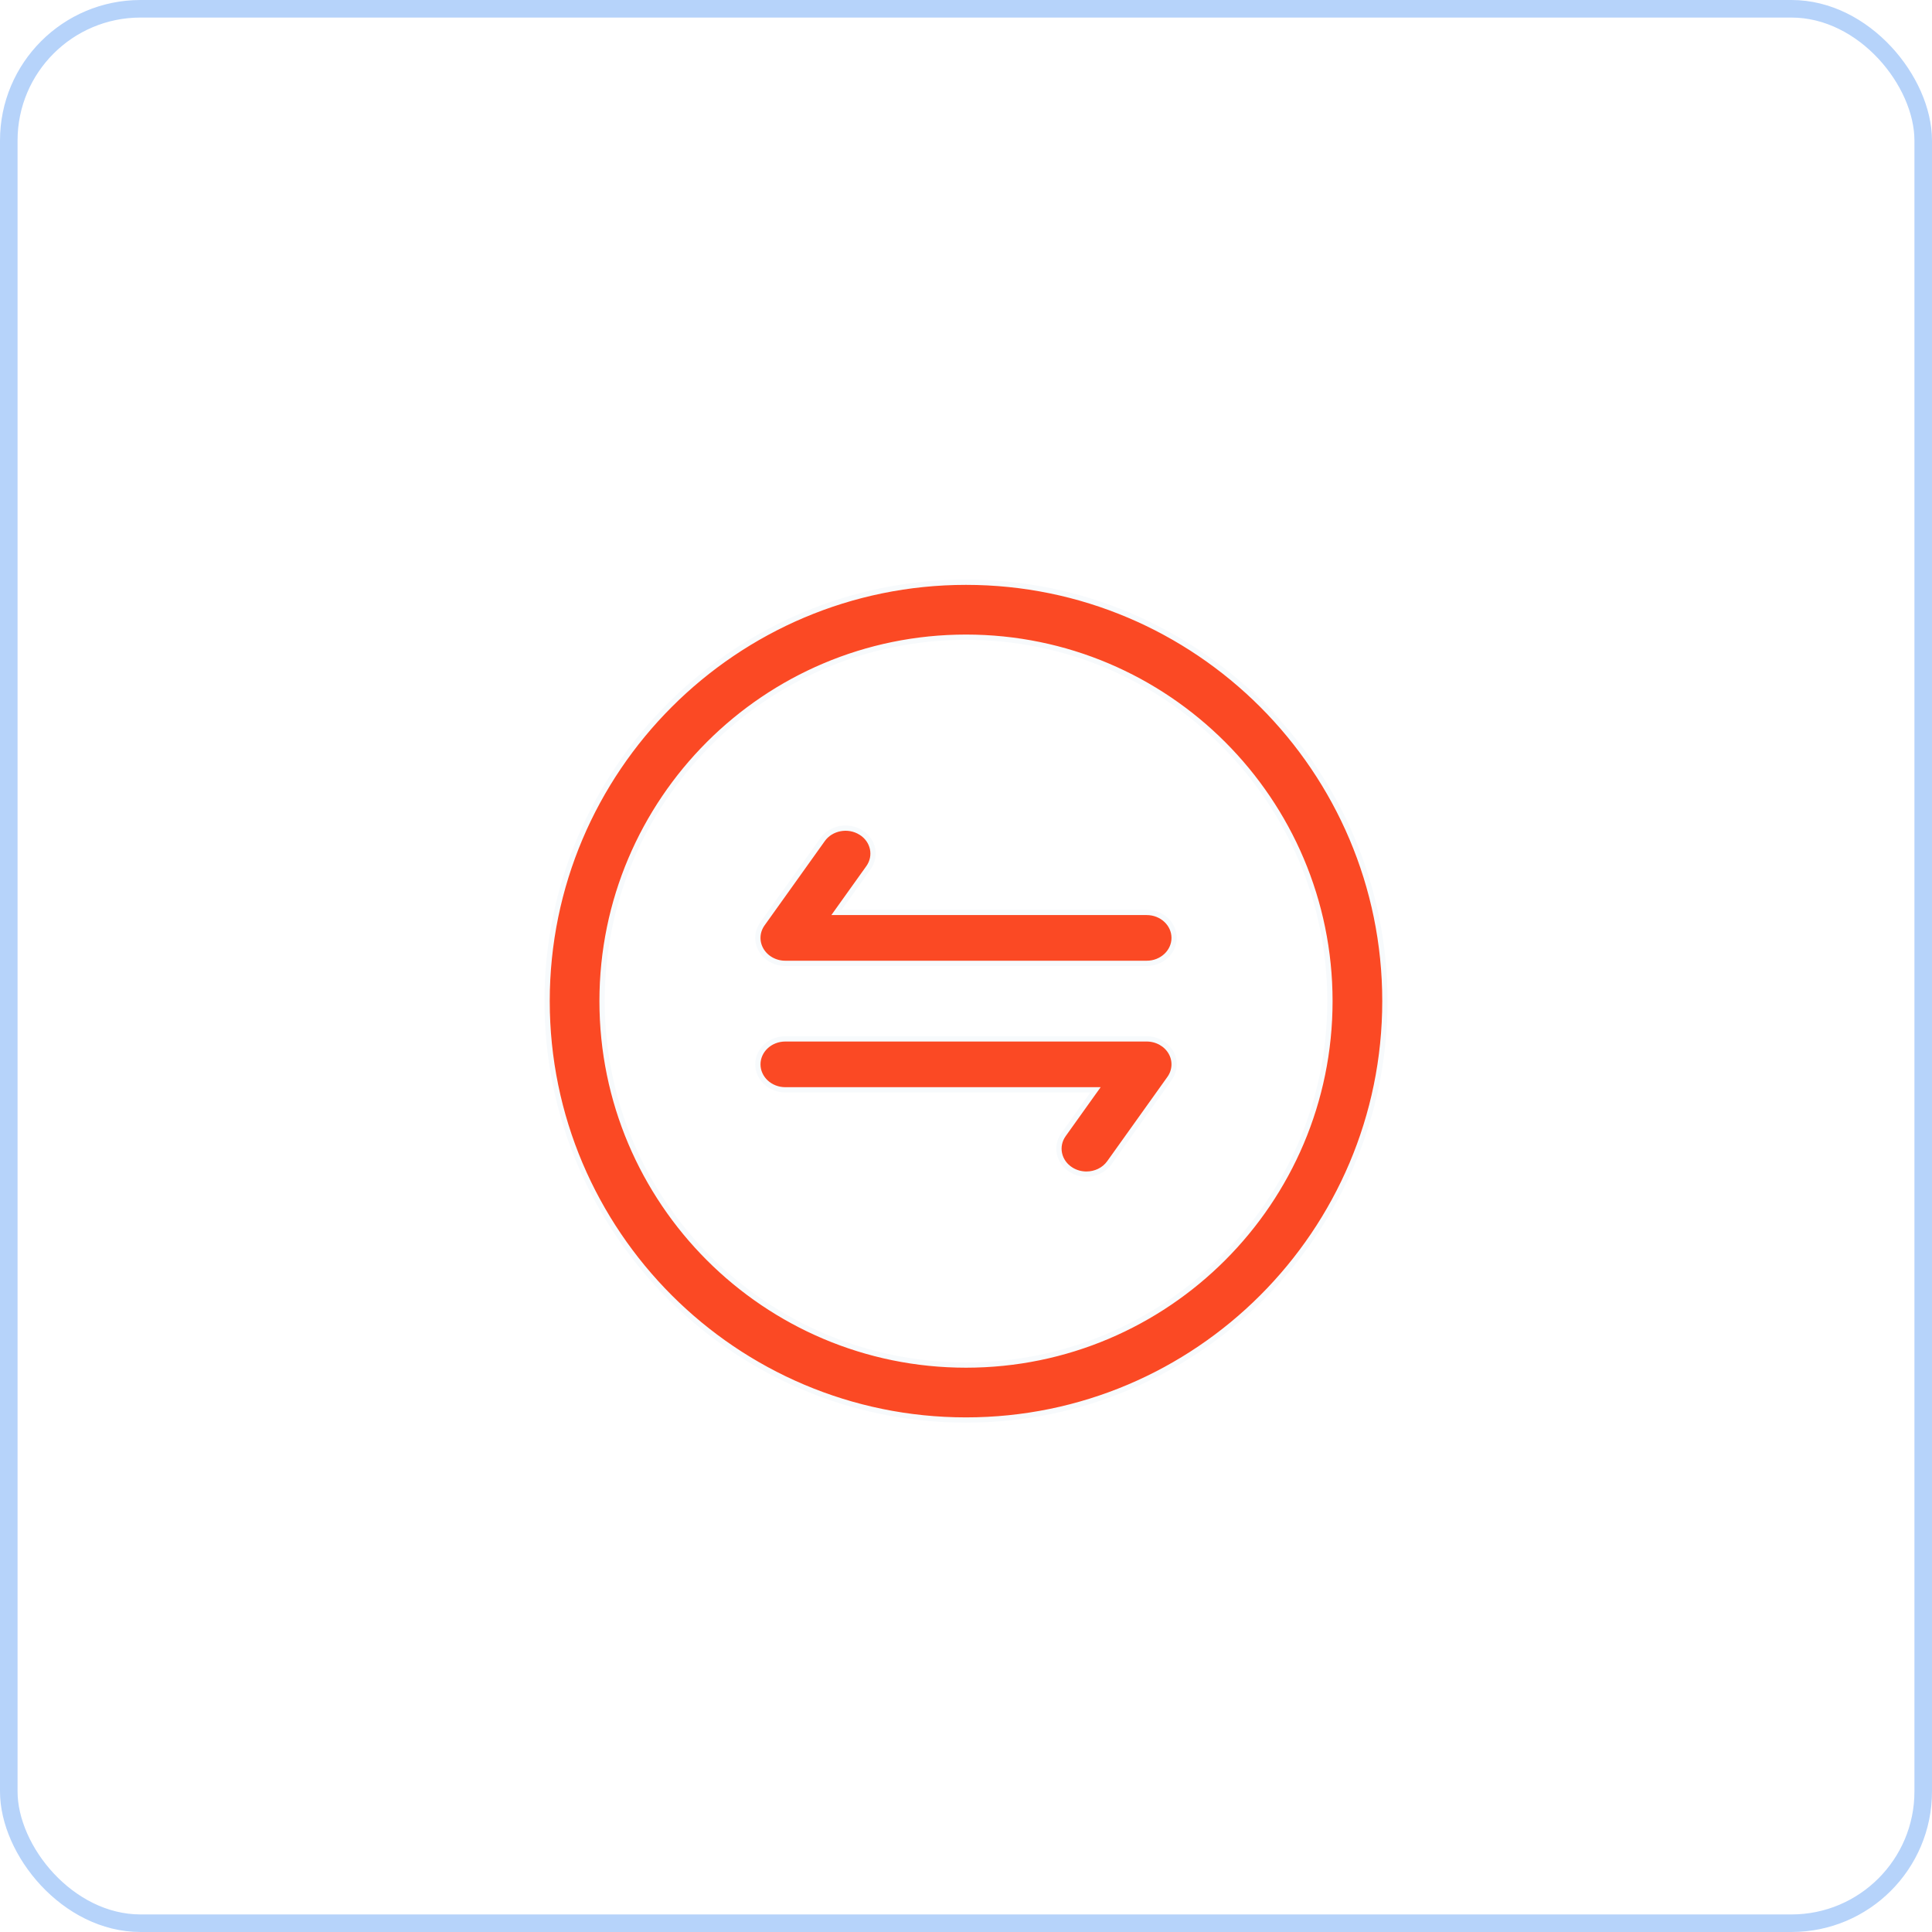 <svg width="110" height="110" viewBox="0 0 110 110" fill="none" xmlns="http://www.w3.org/2000/svg">
<g filter="url(#filter0_b_3_32)">
<rect width="110" height="110" rx="8" fill="white" fill-opacity="0.5"/>
<rect x="0.5" y="0.5" width="109" height="109" rx="7.5" stroke="#B6D3FA"/>
</g>
<path d="M78.85 57C78.85 70.151 68.151 80.85 55 80.85C41.849 80.85 31.15 70.151 31.15 57C31.15 43.849 41.849 33.15 55 33.15C68.151 33.15 78.85 43.849 78.85 57ZM75.721 57C75.721 45.569 66.431 36.279 55 36.279C43.569 36.279 34.279 45.569 34.279 57C34.279 68.431 43.569 77.721 55 77.721C66.431 77.721 75.721 68.431 75.721 57Z" fill="#FB4924" stroke="#F7FAFC" stroke-width="0.3"/>
<path d="M47.795 51.713L47.626 51.95H47.918H65.286C66.16 51.95 66.85 52.609 66.85 53.4C66.85 54.191 66.16 54.85 65.286 54.85H44.714C44.132 54.85 43.603 54.551 43.333 54.08C43.064 53.611 43.093 53.043 43.41 52.6L43.41 52.6L46.839 47.8L46.839 47.8C47.315 47.132 48.289 46.946 49.014 47.397L49.015 47.397C49.732 47.843 49.919 48.739 49.447 49.401L47.795 51.713Z" fill="#FB4924" stroke="#F7FAFC" stroke-width="0.3"/>
<path d="M62.205 62.287L62.375 62.05H62.083H44.714C43.841 62.05 43.15 61.391 43.15 60.6C43.15 59.809 43.841 59.15 44.714 59.15H65.286C65.869 59.15 66.398 59.449 66.668 59.92C66.936 60.389 66.906 60.957 66.59 61.4L63.162 66.2L63.162 66.2C62.863 66.62 62.366 66.85 61.856 66.85C61.556 66.85 61.254 66.77 60.986 66.604C60.267 66.158 60.08 65.261 60.553 64.6L60.553 64.6L62.205 62.287Z" fill="#FB4924" stroke="#F7FAFC" stroke-width="0.3"/>
<defs>
<filter id="filter0_b_3_32" x="-14" y="-14" width="138" height="138" filterUnits="userSpaceOnUse" color-interpolation-filters="sRGB">
<feFlood flood-opacity="0" result="BackgroundImageFix"/>
<feGaussianBlur in="BackgroundImageFix" stdDeviation="7"/>
<feComposite in2="SourceAlpha" operator="in" result="effect1_backgroundBlur_3_32"/>
<feBlend mode="normal" in="SourceGraphic" in2="effect1_backgroundBlur_3_32" result="shape"/>
</filter>
</defs>
</svg>
